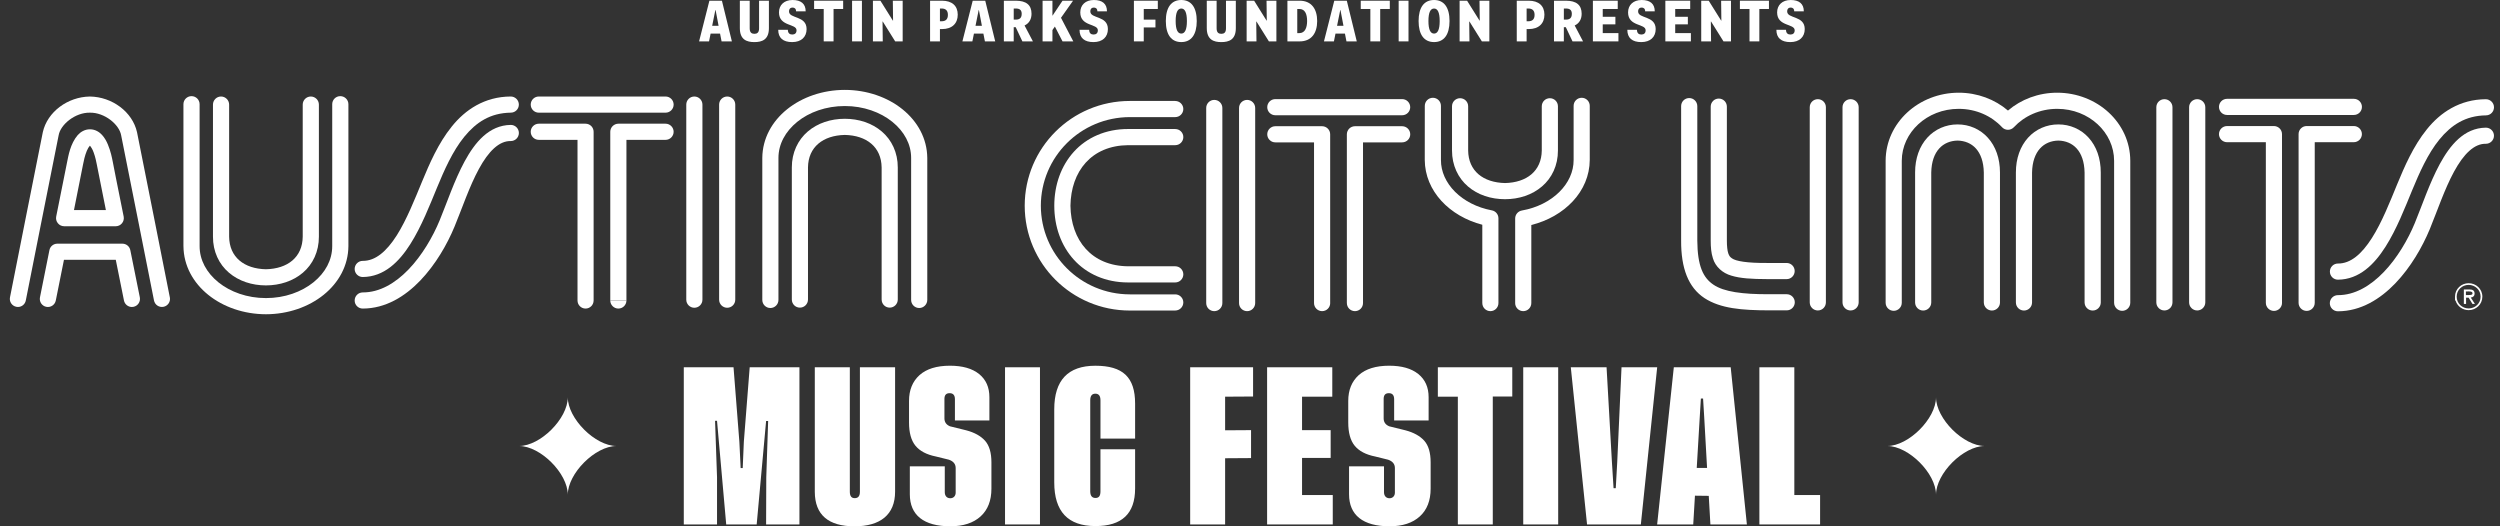 <svg width="190" height="40" viewBox="0 0 190 40" fill="none" xmlns="http://www.w3.org/2000/svg">
<rect x="0" y="0" width="190" height="40" fill="#333333" stroke="none"/>
<path d="M96.924 8.759C96.586 8.759 96.311 8.484 96.311 8.146C96.311 7.806 96.586 7.532 96.924 7.532H106.562C106.903 7.532 107.176 7.807 107.176 8.146C107.176 8.484 106.903 8.759 106.562 8.759H96.924Z" fill="white"/>
<path d="M40.947 8.563C40.609 8.563 40.335 8.288 40.335 7.95C40.335 7.61 40.61 7.335 40.947 7.335H50.583C50.921 7.335 51.197 7.61 51.197 7.95C51.197 8.287 50.921 8.563 50.583 8.563H40.947Z" fill="white"/>
<path d="M169.255 8.738C168.918 8.738 168.642 8.464 168.642 8.124C168.642 7.785 168.918 7.51 169.255 7.51H178.892C179.232 7.51 179.507 7.785 179.507 8.124C179.507 8.463 179.232 8.738 178.892 8.738H169.255Z" fill="white"/>
<path d="M111.565 14.17C110.816 13.533 110.349 12.563 110.353 11.433V8.077C110.353 7.737 110.628 7.464 110.966 7.464C111.306 7.464 111.58 7.738 111.58 8.077V11.433C111.596 12.999 112.727 13.876 114.382 13.912C116.027 13.876 117.16 12.999 117.175 11.433V8.077C117.175 7.737 117.451 7.464 117.788 7.464C118.129 7.464 118.403 7.738 118.403 8.077V11.433C118.409 12.563 117.942 13.533 117.191 14.169C116.443 14.813 115.445 15.139 114.382 15.139C113.313 15.139 112.313 14.813 111.565 14.171" fill="white"/>
<path d="M99.866 23.034V10.82H96.925C96.587 10.821 96.311 10.548 96.311 10.207C96.311 9.868 96.587 9.593 96.925 9.593H100.481C100.643 9.593 100.799 9.66 100.914 9.774C101.029 9.888 101.093 10.047 101.093 10.207V23.034H101.095C101.095 23.374 100.82 23.647 100.481 23.647C100.142 23.647 99.866 23.373 99.866 23.034Z" fill="white"/>
<path d="M102.361 23.034V10.207C102.361 10.047 102.427 9.888 102.54 9.774C102.655 9.66 102.814 9.593 102.976 9.593H106.563C106.903 9.594 107.178 9.869 107.178 10.207C107.178 10.546 106.903 10.82 106.563 10.82H103.589V23.034C103.589 23.374 103.315 23.647 102.977 23.647C102.636 23.647 102.362 23.373 102.362 23.034" fill="white"/>
<path d="M91.672 23.033V8.205C91.672 7.868 91.945 7.592 92.284 7.592C92.624 7.592 92.899 7.867 92.899 8.205V23.034C92.899 23.373 92.625 23.648 92.284 23.648C91.945 23.648 91.672 23.374 91.672 23.034" fill="white"/>
<path d="M94.167 23.033V8.205C94.167 7.868 94.441 7.592 94.782 7.592C95.119 7.592 95.394 7.867 95.394 8.205V23.034C95.394 23.373 95.119 23.648 94.782 23.648C94.441 23.648 94.167 23.374 94.167 23.034" fill="white"/>
<path d="M112.655 23.034V17.081C110.184 16.439 108.297 14.536 108.282 12.156L108.285 8.045C108.285 7.705 108.561 7.431 108.899 7.431C109.238 7.431 109.512 7.705 109.512 8.045V12.156C109.5 13.932 111.09 15.555 113.381 15.988C113.672 16.042 113.881 16.296 113.881 16.591V23.034C113.881 23.374 113.608 23.647 113.271 23.647C112.93 23.647 112.656 23.373 112.656 23.034" fill="white"/>
<path d="M115.153 23.034V16.604C115.153 16.307 115.368 16.052 115.662 15.999C117.982 15.588 119.609 13.951 119.595 12.156V8.045C119.595 7.705 119.869 7.431 120.209 7.431C120.547 7.431 120.821 7.705 120.821 8.045V12.156C120.808 14.565 118.882 16.476 116.38 17.1V23.034C116.38 23.374 116.105 23.647 115.767 23.647C115.427 23.647 115.152 23.373 115.152 23.034" fill="white"/>
<path d="M13.941 18.71V7.92C13.941 7.581 14.217 7.307 14.555 7.307C14.895 7.307 15.17 7.581 15.17 7.92V18.71C15.171 19.757 15.692 20.722 16.598 21.455C17.503 22.184 18.782 22.655 20.212 22.654C21.639 22.656 22.919 22.184 23.823 21.455C24.729 20.723 25.247 19.758 25.249 18.71V7.92C25.249 7.581 25.523 7.307 25.861 7.307C26.201 7.307 26.479 7.581 26.479 7.92V18.71C26.451 21.676 23.58 23.877 20.212 23.883C16.844 23.877 13.97 21.677 13.942 18.71" fill="white"/>
<path d="M17.398 20.723C16.648 20.085 16.179 19.116 16.186 17.984V7.95C16.186 7.611 16.46 7.335 16.799 7.335C17.137 7.335 17.414 7.611 17.414 7.95V17.984C17.43 19.552 18.562 20.427 20.209 20.463C21.859 20.427 22.991 19.552 23.007 17.984V7.95C23.007 7.611 23.282 7.335 23.621 7.335C23.96 7.335 24.236 7.611 24.236 7.95V17.984C24.24 19.116 23.774 20.084 23.023 20.723C22.274 21.363 21.273 21.689 20.209 21.691C19.144 21.689 18.148 21.363 17.399 20.723" fill="white"/>
<path d="M26.954 20.442C26.954 20.102 27.229 19.826 27.567 19.826C28.524 19.837 29.374 19.113 30.149 17.896C30.91 16.699 31.528 15.124 32.08 13.792C32.632 12.463 33.298 10.9 34.331 9.621C35.353 8.344 36.827 7.344 38.813 7.335C39.153 7.333 39.43 7.607 39.433 7.944C39.435 8.284 39.163 8.559 38.825 8.562C37.25 8.583 36.185 9.3 35.287 10.393C34.395 11.485 33.757 12.946 33.213 14.261C32.669 15.576 32.04 17.207 31.183 18.556C30.341 19.884 29.196 21.042 27.567 21.053C27.229 21.053 26.954 20.778 26.954 20.44" fill="white"/>
<path d="M26.955 22.838C26.955 22.497 27.23 22.224 27.571 22.224C28.844 22.227 30.027 21.538 31.053 20.474C32.073 19.415 32.897 18.003 33.417 16.738C33.952 15.448 34.526 13.712 35.315 12.257C36.096 10.826 37.157 9.515 38.821 9.493C39.159 9.493 39.435 9.767 39.435 10.107C39.435 10.444 39.16 10.72 38.821 10.72C37.936 10.698 37.123 11.498 36.396 12.841C35.676 14.159 35.109 15.858 34.551 17.207C33.98 18.591 33.098 20.111 31.939 21.324C30.782 22.53 29.303 23.448 27.57 23.451C27.229 23.453 26.954 23.178 26.954 22.839" fill="white"/>
<path d="M43.891 22.837V10.628H40.947C40.609 10.628 40.335 10.354 40.335 10.016C40.335 9.678 40.61 9.401 40.947 9.401H44.503C44.665 9.401 44.822 9.468 44.938 9.582C45.051 9.698 45.115 9.855 45.115 10.016V22.837C45.115 23.176 44.84 23.451 44.503 23.451C44.163 23.451 43.891 23.175 43.891 22.837Z" fill="white"/>
<path d="M47.609 22.837C47.609 23.177 47.333 23.451 46.996 23.451C46.656 23.451 46.381 23.175 46.381 22.837" fill="white"/>
<path d="M46.381 22.837V10.016C46.381 9.855 46.446 9.696 46.561 9.582C46.675 9.468 46.832 9.401 46.996 9.401H50.584C50.92 9.402 51.196 9.678 51.196 10.016C51.196 10.354 50.92 10.628 50.584 10.628H47.609V22.837" fill="white"/>
<path d="M52.157 22.778V7.95C52.157 7.61 52.432 7.335 52.77 7.335C53.109 7.335 53.385 7.61 53.385 7.95V22.777C53.385 23.116 53.109 23.39 52.77 23.39C52.432 23.39 52.157 23.116 52.157 22.777" fill="white"/>
<path d="M54.653 22.778V7.95C54.653 7.61 54.928 7.335 55.268 7.335C55.605 7.335 55.88 7.61 55.88 7.95V22.777C55.88 23.116 55.605 23.39 55.268 23.39C54.928 23.39 54.653 23.116 54.653 22.777" fill="white"/>
<path d="M69.246 22.795V12.002C69.246 10.957 68.723 9.992 67.817 9.258C66.912 8.528 65.632 8.057 64.206 8.059C62.776 8.057 61.495 8.528 60.592 9.258C59.685 9.992 59.162 10.957 59.162 12.002V22.795C59.162 23.133 58.887 23.409 58.548 23.409C58.21 23.409 57.935 23.134 57.935 22.795V12.002C57.961 9.041 60.835 6.835 64.205 6.832C67.574 6.836 70.445 9.041 70.473 12.002V22.795C70.473 23.133 70.195 23.409 69.861 23.409C69.521 23.409 69.246 23.134 69.246 22.795Z" fill="white"/>
<path d="M67.004 22.765V12.729C66.986 11.168 65.852 10.288 64.205 10.255C62.556 10.29 61.423 11.167 61.407 12.729V22.765C61.407 23.104 61.133 23.38 60.792 23.38C60.453 23.38 60.179 23.105 60.179 22.765V12.729C60.175 11.6 60.643 10.632 61.391 9.995C62.141 9.354 63.139 9.027 64.205 9.027C65.27 9.027 66.27 9.355 67.018 9.995C67.767 10.632 68.236 11.6 68.231 12.729V22.765C68.231 23.104 67.955 23.38 67.617 23.38C67.277 23.38 67.005 23.105 67.005 22.765" fill="white"/>
<path d="M85.865 23.601C81.453 23.6 77.878 20.035 77.878 15.636C77.878 11.237 81.453 7.673 85.865 7.673H89.318V7.675C89.656 7.675 89.932 7.949 89.932 8.287C89.932 8.625 89.656 8.9 89.318 8.9H85.865C82.129 8.908 79.11 11.916 79.104 15.635C79.11 19.354 82.128 22.365 85.865 22.372H89.318C89.656 22.372 89.932 22.647 89.932 22.984C89.932 23.324 89.656 23.599 89.318 23.599H85.865" fill="white"/>
<path d="M81.614 19.737C80.639 18.666 80.126 17.208 80.126 15.637C80.126 14.062 80.639 12.607 81.614 11.533C82.585 10.461 84.027 9.801 85.743 9.805H89.32V9.807C89.657 9.807 89.933 10.08 89.933 10.418C89.933 10.758 89.656 11.033 89.32 11.033H85.743C82.954 11.057 81.392 13.013 81.354 15.638C81.392 18.26 82.954 20.215 85.743 20.238H89.32C89.657 20.238 89.933 20.512 89.933 20.851C89.933 21.191 89.656 21.466 89.32 21.466H85.732C84.019 21.466 82.583 20.807 81.615 19.738" fill="white"/>
<path d="M9.422 22.84C9.422 22.84 9.145 21.48 8.799 19.745H4.861C4.515 21.481 4.24 22.838 4.24 22.84C4.173 23.172 3.849 23.387 3.517 23.319C3.185 23.253 2.971 22.929 3.038 22.596C3.038 22.596 3.365 20.973 3.756 19.012C3.812 18.725 4.065 18.519 4.357 18.519H9.301C9.595 18.519 9.846 18.725 9.904 19.012C10.292 20.971 10.622 22.591 10.626 22.595C10.693 22.927 10.477 23.251 10.147 23.318C10.107 23.327 10.063 23.331 10.022 23.331C9.738 23.331 9.481 23.13 9.422 22.84Z" fill="white"/>
<path d="M1.242 23.317C0.909 23.252 0.693 22.93 0.759 22.598C0.759 22.598 3.008 11.239 3.254 10.045C3.6 8.503 5.141 7.36 6.833 7.336C8.527 7.36 10.066 8.503 10.413 10.045C10.659 11.238 12.907 22.595 12.907 22.598H12.909C12.975 22.93 12.756 23.253 12.427 23.317C12.093 23.383 11.77 23.168 11.704 22.836C11.7 22.823 9.453 11.47 9.209 10.292C9.069 9.457 7.94 8.541 6.832 8.563C5.726 8.54 4.593 9.456 4.455 10.292C4.212 11.469 1.965 22.823 1.961 22.836C1.904 23.128 1.649 23.33 1.363 23.33C1.322 23.33 1.28 23.326 1.241 23.317" fill="white"/>
<path d="M8.048 15.966C7.685 14.171 7.391 12.684 7.356 12.492C7.32 12.297 7.243 11.928 7.123 11.602C7.037 11.339 6.896 11.14 6.834 11.072C6.829 11.077 6.823 11.084 6.817 11.091C6.755 11.153 6.667 11.296 6.596 11.469C6.449 11.816 6.353 12.271 6.314 12.487C6.28 12.691 5.983 14.171 5.622 15.966H8.048ZM4.873 17.194C4.689 17.194 4.515 17.112 4.399 16.966C4.281 16.826 4.235 16.64 4.271 16.457C4.692 14.359 5.075 12.451 5.109 12.273C5.195 11.872 5.333 10.933 5.913 10.26C6.112 10.038 6.438 9.825 6.837 9.827C7.237 9.825 7.56 10.038 7.76 10.261C7.965 10.487 8.099 10.74 8.203 10.992C8.414 11.495 8.515 12.011 8.565 12.27C8.6 12.461 8.972 14.356 9.399 16.458C9.434 16.639 9.389 16.826 9.272 16.968C9.155 17.111 8.983 17.195 8.797 17.195H4.874" fill="white"/>
<path d="M134.443 23.587C132.378 23.581 130.767 23.451 129.544 22.659C128.308 21.845 127.754 20.381 127.766 18.276V8.066C127.766 7.725 128.041 7.452 128.38 7.452C128.718 7.452 128.995 7.726 128.995 8.066V18.276C129.007 20.229 129.446 21.114 130.224 21.637C131.016 22.178 132.433 22.369 134.443 22.361H135.792C136.13 22.361 136.404 22.636 136.404 22.974C136.404 23.313 136.13 23.587 135.792 23.587H134.443Z" fill="white"/>
<path d="M134.317 21.213C133.122 21.209 132.273 21.159 131.59 20.951C130.91 20.76 130.368 20.265 130.182 19.634C130.046 19.221 130.016 18.782 130.014 18.278V8.104C130.014 7.765 130.288 7.491 130.627 7.491C130.967 7.491 131.242 7.765 131.242 8.104V18.278C131.242 18.722 131.28 19.047 131.347 19.249C131.418 19.452 131.483 19.534 131.632 19.636C131.924 19.848 132.777 19.997 134.317 19.986H135.784C136.122 19.986 136.396 20.26 136.396 20.6C136.396 20.939 136.121 21.214 135.784 21.214H134.317" fill="white"/>
<path d="M177.071 20.641C177.071 20.302 177.345 20.028 177.683 20.028C178.637 20.04 179.485 19.314 180.259 18.099C181.024 16.903 181.641 15.329 182.187 13.999C182.739 12.668 183.407 11.105 184.442 9.827C185.466 8.55 186.939 7.551 188.926 7.541C189.262 7.54 189.542 7.812 189.544 8.15C189.546 8.489 189.274 8.766 188.935 8.768C187.364 8.788 186.296 9.507 185.396 10.599C184.506 11.692 183.864 13.154 183.321 14.468C182.778 15.783 182.151 17.411 181.296 18.757C180.453 20.085 179.307 21.244 177.683 21.256C177.345 21.256 177.071 20.98 177.071 20.641Z" fill="white"/>
<path d="M177.066 23.046C177.066 22.706 177.342 22.431 177.68 22.431C178.952 22.434 180.136 21.745 181.162 20.68C182.184 19.62 183.006 18.21 183.528 16.947C184.062 15.656 184.637 13.92 185.425 12.463C186.205 11.034 187.263 9.722 188.928 9.702C189.266 9.702 189.542 9.975 189.542 10.314C189.542 10.652 189.266 10.927 188.928 10.927C188.044 10.906 187.233 11.706 186.505 13.049C185.787 14.365 185.219 16.064 184.663 17.417C184.089 18.796 183.21 20.318 182.05 21.528C180.892 22.734 179.416 23.656 177.681 23.658C177.343 23.658 177.067 23.384 177.067 23.046" fill="white"/>
<path d="M172.204 23.016V10.808H169.258C168.919 10.808 168.642 10.532 168.642 10.194C168.642 9.853 168.918 9.58 169.258 9.58H172.821C172.981 9.58 173.139 9.646 173.252 9.76C173.367 9.874 173.432 10.031 173.432 10.194V23.016H173.434C173.434 23.354 173.159 23.63 172.821 23.63C172.481 23.63 172.204 23.354 172.204 23.016Z" fill="white"/>
<path d="M174.692 23.016V10.193C174.692 10.029 174.755 9.873 174.871 9.759C174.984 9.644 175.143 9.579 175.305 9.579H178.888C179.228 9.579 179.504 9.855 179.504 10.193C179.504 10.53 179.228 10.807 178.888 10.807H175.92V23.015C175.92 23.353 175.646 23.629 175.305 23.629C174.966 23.629 174.692 23.353 174.692 23.015" fill="white"/>
<path d="M163.881 22.981V8.15C163.881 7.811 164.156 7.537 164.495 7.537C164.834 7.537 165.108 7.811 165.108 8.15V22.981C165.108 23.32 164.834 23.595 164.495 23.595C164.157 23.595 163.881 23.321 163.881 22.981Z" fill="white"/>
<path d="M166.372 22.981V8.15C166.372 7.811 166.648 7.537 166.987 7.537C167.325 7.537 167.603 7.811 167.603 8.15V22.981C167.603 23.32 167.326 23.595 166.987 23.595C166.648 23.595 166.372 23.321 166.372 22.981Z" fill="white"/>
<path d="M137.54 22.981V8.15C137.54 7.811 137.815 7.537 138.155 7.537C138.494 7.537 138.768 7.811 138.768 8.15V22.981C138.768 23.32 138.494 23.595 138.155 23.595C137.816 23.595 137.54 23.321 137.54 22.981Z" fill="white"/>
<path d="M140.031 22.981V8.15C140.031 7.811 140.306 7.537 140.644 7.537C140.982 7.537 141.259 7.811 141.259 8.15V22.981C141.259 23.32 140.983 23.595 140.644 23.595C140.305 23.595 140.031 23.321 140.031 22.981Z" fill="white"/>
<path d="M150.77 22.988V13.111C150.736 11.458 149.87 10.709 148.776 10.684C147.682 10.707 146.807 11.462 146.775 13.111V22.988C146.775 23.327 146.499 23.601 146.16 23.601C145.821 23.601 145.548 23.327 145.548 22.988V13.111C145.545 12.036 145.883 11.115 146.473 10.465C147.06 9.816 147.893 9.454 148.776 9.456C149.659 9.453 150.493 9.816 151.077 10.467C151.666 11.116 151.999 12.035 151.998 13.11V22.987H151.999C151.999 23.326 151.724 23.6 151.385 23.6C151.046 23.6 150.771 23.326 150.771 22.987" fill="white"/>
<path d="M160.672 23.009V12.217C160.671 10.078 158.775 8.275 156.352 8.272C155.022 8.272 153.847 8.818 153.055 9.668C152.939 9.792 152.777 9.865 152.605 9.865C152.434 9.865 152.271 9.794 152.155 9.668C151.365 8.818 150.188 8.272 148.859 8.272C146.437 8.275 144.54 10.077 144.535 12.217V23.009C144.535 23.347 144.26 23.623 143.921 23.623C143.582 23.623 143.308 23.347 143.308 23.009V12.217C143.316 9.322 145.831 7.05 148.859 7.045C150.297 7.045 151.613 7.555 152.606 8.403C153.599 7.555 154.914 7.045 156.352 7.045C159.381 7.05 161.893 9.322 161.901 12.217V23.009C161.901 23.347 161.627 23.623 161.287 23.623C160.949 23.623 160.672 23.347 160.672 23.009Z" fill="white"/>
<path d="M158.428 22.988V13.111C158.396 11.458 157.529 10.709 156.434 10.684C155.343 10.707 154.471 11.462 154.436 13.111V22.988C154.436 23.327 154.162 23.601 153.824 23.601C153.481 23.601 153.208 23.327 153.208 22.988V13.111C153.206 12.036 153.543 11.116 154.132 10.465C154.717 9.816 155.55 9.454 156.434 9.456C157.318 9.453 158.152 9.816 158.736 10.465C159.326 11.116 159.661 12.036 159.658 13.111L159.659 22.988C159.659 23.327 159.386 23.601 159.046 23.601C158.707 23.601 158.429 23.327 158.429 22.988" fill="white"/>
<path d="M186.708 22.547C186.708 23.062 187.123 23.439 187.618 23.441C188.108 23.441 188.526 23.063 188.526 22.547C188.526 22.032 188.108 21.653 187.618 21.651C187.123 21.652 186.708 22.032 186.708 22.547ZM186.624 22.853C186.614 22.85 186.605 22.843 186.596 22.837C186.584 22.825 186.58 22.808 186.58 22.791V22.666V22.546C186.58 21.957 187.058 21.523 187.619 21.523C188.175 21.523 188.659 21.957 188.659 22.546C188.658 23.137 188.175 23.57 187.619 23.571C187.162 23.571 186.759 23.281 186.624 22.852" fill="white"/>
<path d="M187.422 23.101H187.253V21.997H187.675C187.936 21.997 188.068 22.09 188.068 22.309C188.068 22.508 187.939 22.594 187.779 22.615L188.095 23.101H187.909L187.612 22.621H187.422V23.101ZM187.409 22.151V22.423C187.439 22.43 187.597 22.423 187.631 22.423C187.876 22.423 187.909 22.372 187.909 22.294C187.909 22.217 187.876 22.148 187.632 22.148L187.409 22.151Z" fill="white"/>
<path d="M53.914 0.054H54.866L55.623 3.145H54.84L54.724 2.552H54.007L53.887 3.145H53.13L53.914 0.054ZM54.127 1.959H54.612L54.385 0.764H54.367L54.126 1.959H54.127Z" fill="white"/>
<path d="M56.228 0.054H56.977V2.156C56.977 2.489 57.142 2.57 57.333 2.57C57.523 2.57 57.689 2.49 57.689 2.161V0.054H58.437V2.139C58.437 3.024 57.907 3.199 57.333 3.199C56.758 3.199 56.228 3.024 56.228 2.13V0.054Z" fill="white"/>
<path d="M59.878 2.264C59.878 2.525 60.021 2.624 60.208 2.624C60.394 2.624 60.537 2.535 60.537 2.301C60.537 1.78 59.202 2.031 59.202 0.943C59.202 0.386 59.593 0 60.234 0C60.875 0 61.231 0.288 61.231 0.863H60.501C60.501 0.648 60.376 0.575 60.233 0.575C60.09 0.575 59.966 0.656 59.966 0.872C59.966 1.438 61.301 1.169 61.301 2.21C61.301 2.813 60.892 3.199 60.206 3.199C59.519 3.199 59.145 2.889 59.145 2.264H59.875H59.878Z" fill="white"/>
<path d="M61.871 0.054H64.08V0.683H63.35V3.145H62.602V0.683H61.872V0.054H61.871Z" fill="white"/>
<path d="M64.758 0.054H65.506V3.145H64.758V0.054Z" fill="white"/>
<path d="M66.342 0.054H66.911L67.855 1.564H67.873L67.855 0.054H68.603V3.145H68.034L67.09 1.635H67.072L67.09 3.145H66.342V0.054Z" fill="white"/>
<path d="M70.686 0.054H71.595C72.361 0.054 72.788 0.449 72.788 1.115C72.788 1.78 72.36 2.21 71.595 2.21H71.435V3.145H70.686V0.054ZM71.435 0.647V1.617H71.56C71.88 1.617 72.04 1.455 72.04 1.131C72.04 0.808 71.88 0.646 71.56 0.646H71.435V0.647Z" fill="white"/>
<path d="M73.926 0.054H74.879L75.636 3.145H74.853L74.737 2.552H74.02L73.9 3.145H73.143L73.926 0.054ZM74.14 1.959H74.624L74.397 0.764H74.38L74.139 1.959H74.14Z" fill="white"/>
<path d="M76.295 0.054H77.204C77.987 0.054 78.396 0.378 78.396 1.043C78.396 1.461 78.213 1.775 77.866 1.937L78.502 3.146H77.701L77.194 2.068H77.042V3.146H76.294V0.054H76.295ZM77.043 0.647V1.491H77.204C77.506 1.491 77.649 1.348 77.649 1.051C77.649 0.773 77.506 0.647 77.204 0.647H77.043Z" fill="white"/>
<path d="M79.236 0.054H79.985V1.2L80.751 0.054H81.552L80.635 1.352L81.57 3.145H80.751L80.171 2.018L79.985 2.283V3.146H79.236V0.054Z" fill="white"/>
<path d="M82.778 2.264C82.778 2.525 82.92 2.624 83.107 2.624C83.294 2.624 83.436 2.535 83.436 2.301C83.436 1.78 82.101 2.031 82.101 0.943C82.101 0.386 82.492 0 83.133 0C83.775 0 84.13 0.288 84.13 0.863H83.4C83.4 0.648 83.275 0.575 83.132 0.575C82.99 0.575 82.865 0.656 82.865 0.872C82.865 1.438 84.2 1.169 84.2 2.21C84.2 2.813 83.791 3.199 83.105 3.199C82.419 3.199 82.045 2.889 82.045 2.264H82.775H82.778Z" fill="white"/>
<path d="M86.178 0.054H87.994V0.683H86.925V1.492H87.815V2.085H86.925V3.145H86.177V0.054H86.178Z" fill="white"/>
<path d="M89.778 0C90.526 0 90.953 0.552 90.953 1.599C90.953 2.646 90.525 3.198 89.778 3.198C89.03 3.198 88.603 2.646 88.603 1.599C88.603 0.552 89.03 0 89.778 0ZM89.778 2.552C90.04 2.552 90.205 2.278 90.205 1.6C90.205 0.922 90.041 0.648 89.778 0.648C89.514 0.648 89.35 0.922 89.35 1.6C89.35 2.278 89.515 2.552 89.778 2.552Z" fill="white"/>
<path d="M91.715 0.054H92.463V2.156C92.463 2.489 92.627 2.57 92.819 2.57C93.011 2.57 93.175 2.49 93.175 2.161V0.054H93.923V2.139C93.923 3.024 93.393 3.199 92.819 3.199C92.245 3.199 91.715 3.024 91.715 2.13V0.054Z" fill="white"/>
<path d="M94.744 0.054H95.314L96.257 1.564H96.275L96.257 0.054H97.006V3.145H96.436L95.492 1.635H95.475L95.492 3.145H94.744V0.054Z" fill="white"/>
<path d="M97.844 0.054H98.77C99.687 0.054 100.105 0.701 100.105 1.6C100.105 2.499 99.686 3.146 98.77 3.146H97.844V0.054ZM98.592 0.683V2.516H98.752C99.184 2.516 99.34 2.09 99.34 1.599C99.34 1.078 99.185 0.682 98.752 0.682H98.592V0.683Z" fill="white"/>
<path d="M101.405 0.054H102.358L103.115 3.145H102.331L102.215 2.552H101.498L101.378 3.145H100.621L101.405 0.054ZM101.618 1.959H102.103L101.876 0.764H101.858L101.617 1.959H101.618Z" fill="white"/>
<path d="M103.416 0.054H105.625V0.683H104.895V3.145H104.147V0.683H103.417V0.054H103.416Z" fill="white"/>
<path d="M106.298 0.054H107.046V3.145H106.298V0.054Z" fill="white"/>
<path d="M108.989 0C109.737 0 110.164 0.552 110.164 1.599C110.164 2.646 109.736 3.198 108.989 3.198C108.241 3.198 107.813 2.646 107.813 1.599C107.813 0.552 108.241 0 108.989 0ZM108.989 2.552C109.251 2.552 109.416 2.278 109.416 1.6C109.416 0.922 109.252 0.648 108.989 0.648C108.725 0.648 108.561 0.922 108.561 1.6C108.561 2.278 108.726 2.552 108.989 2.552Z" fill="white"/>
<path d="M110.93 0.054H111.499L112.443 1.564H112.461L112.443 0.054H113.191V3.145H112.622L111.678 1.635H111.66L111.678 3.145H110.93V0.054Z" fill="white"/>
<path d="M115.274 0.054H116.183C116.949 0.054 117.376 0.449 117.376 1.115C117.376 1.78 116.948 2.21 116.183 2.21H116.023V3.145H115.274V0.054ZM116.023 0.647V1.617H116.148C116.468 1.617 116.628 1.455 116.628 1.131C116.628 0.808 116.468 0.646 116.148 0.646H116.023V0.647Z" fill="white"/>
<path d="M118.104 0.054H119.013C119.797 0.054 120.206 0.378 120.206 1.043C120.206 1.461 120.023 1.775 119.676 1.937L120.312 3.146H119.511L119.003 2.068H118.852V3.146H118.104V0.054H118.104ZM118.853 0.647V1.491H119.013C119.316 1.491 119.459 1.348 119.459 1.051C119.459 0.773 119.316 0.647 119.013 0.647H118.853Z" fill="white"/>
<path d="M121.06 0.054H122.948V0.683H121.808V1.276H122.77V1.851H121.808V2.516H123.001V3.145H121.06V0.054Z" fill="white"/>
<path d="M124.409 2.264C124.409 2.525 124.552 2.624 124.739 2.624C124.926 2.624 125.068 2.535 125.068 2.301C125.068 1.78 123.733 2.031 123.733 0.943C123.733 0.386 124.124 0 124.765 0C125.406 0 125.762 0.288 125.762 0.863H125.032C125.032 0.648 124.907 0.575 124.764 0.575C124.622 0.575 124.497 0.656 124.497 0.872C124.497 1.438 125.832 1.169 125.832 2.21C125.832 2.813 125.423 3.199 124.737 3.199C124.05 3.199 123.677 2.889 123.677 2.264H124.406H124.409Z" fill="white"/>
<path d="M126.567 0.054H128.455V0.683H127.316V1.276H128.277V1.851H127.316V2.516H128.508V3.145H126.567V0.054Z" fill="white"/>
<path d="M129.293 0.054H129.862L130.806 1.564H130.824L130.806 0.054H131.555V3.145H130.985L130.041 1.635H130.024L130.041 3.145H129.293V0.054Z" fill="white"/>
<path d="M132.231 0.054H134.44V0.683H133.71V3.145H132.962V0.683H132.232V0.054H132.231Z" fill="white"/>
<path d="M135.737 2.264C135.737 2.525 135.88 2.624 136.067 2.624C136.254 2.624 136.396 2.535 136.396 2.301C136.396 1.78 135.061 2.031 135.061 0.943C135.061 0.386 135.452 0 136.093 0C136.735 0 137.09 0.288 137.09 0.863H136.36C136.36 0.648 136.235 0.575 136.092 0.575C135.95 0.575 135.825 0.656 135.825 0.872C135.825 1.438 137.16 1.169 137.16 2.21C137.16 2.813 136.751 3.199 136.065 3.199C135.379 3.199 135.005 2.889 135.005 2.264H135.734H135.737Z" fill="white"/>
<path d="M56.446 35.574L56.532 33.574L56.977 27.913H60.757V39.858H58.224L58.237 36.278L58.379 31.994H58.224L57.508 39.858H55.192L54.494 31.981H54.345L54.494 36.265V39.858H51.968V27.913H55.748L56.192 33.574L56.29 35.574H56.445H56.446Z" fill="white"/>
<path d="M68.027 27.913V37.37C68.027 39.105 66.915 40 64.939 40C62.962 40 61.931 39.13 61.925 37.383V27.914H64.587V37.371C64.587 37.699 64.71 37.865 64.963 37.859C65.223 37.859 65.353 37.699 65.353 37.371V27.914H68.027V27.913Z" fill="white"/>
<path d="M75.192 31.956H72.574V30.338C72.574 30.036 72.438 29.881 72.172 29.881C71.907 29.881 71.783 30.023 71.777 30.301V31.801C71.777 32.079 71.919 32.282 72.197 32.399L73.426 32.702C74.062 32.869 74.538 33.134 74.866 33.498C75.187 33.863 75.348 34.405 75.348 35.14V37.14C75.348 38.041 75.076 38.745 74.527 39.245C73.977 39.745 73.211 39.998 72.223 39.998C70.197 39.998 69.147 39.14 69.147 37.566V35.442H71.803V37.404C71.803 37.676 71.951 37.867 72.223 37.867C72.464 37.867 72.631 37.694 72.631 37.442V35.572C72.631 35.269 72.458 35.053 72.112 34.936L71.136 34.695C70.419 34.553 69.901 34.275 69.574 33.874C69.246 33.473 69.086 32.881 69.086 32.109V30.473C69.086 29.645 69.351 28.992 69.882 28.51C70.413 28.035 71.185 27.794 72.198 27.794C73.149 27.794 73.885 28.004 74.41 28.424C74.935 28.849 75.194 29.436 75.194 30.183V31.955L75.192 31.956Z" fill="white"/>
<path d="M76.382 27.913H79.038V39.858H76.382V27.913Z" fill="white"/>
<path d="M86.268 34.142V37.129C86.268 39.037 85.261 39.987 83.248 39.981C81.166 39.981 80.123 38.877 80.123 36.66V31.111C80.123 28.901 81.167 27.796 83.248 27.796C85.329 27.796 86.268 28.66 86.268 30.667V33.333H83.636V30.426C83.636 30.087 83.507 29.92 83.247 29.92C82.987 29.92 82.858 30.087 82.858 30.426V37.34C82.858 37.679 82.993 37.846 83.259 37.846C83.524 37.846 83.635 37.679 83.635 37.34V34.142H86.267H86.268Z" fill="white"/>
<path d="M95.234 30.135L93.109 30.148V32.703L95.08 32.69V34.814L93.109 34.827V39.858H90.453V27.913H95.234V30.135Z" fill="white"/>
<path d="M98.956 37.623H101.29V39.858H96.3V27.913H101.254V30.148H98.956V32.691H101.13V34.802H98.956V37.624V37.623Z" fill="white"/>
<path d="M108.573 31.956H105.955V30.338C105.955 30.036 105.819 29.881 105.553 29.881C105.288 29.881 105.164 30.023 105.158 30.301V31.801C105.158 32.079 105.3 32.282 105.578 32.399L106.807 32.702C107.443 32.869 107.919 33.134 108.247 33.498C108.568 33.863 108.728 34.405 108.728 35.14V37.14C108.728 38.041 108.457 38.745 107.907 39.245C107.358 39.745 106.592 39.998 105.604 39.998C103.578 39.998 102.528 39.14 102.528 37.566V35.442H105.184V37.404C105.184 37.676 105.332 37.867 105.604 37.867C105.844 37.867 106.012 37.694 106.012 37.442V35.572C106.012 35.269 105.839 35.053 105.492 34.936L104.517 34.695C103.8 34.553 103.282 34.275 102.955 33.874C102.627 33.473 102.467 32.881 102.467 32.109V30.473C102.467 29.645 102.732 28.992 103.263 28.51C103.794 28.035 104.566 27.794 105.579 27.794C106.53 27.794 107.265 28.004 107.79 28.424C108.315 28.849 108.575 29.436 108.575 30.183V31.955L108.573 31.956Z" fill="white"/>
<path d="M114.933 27.913V30.135H113.451V39.858H110.796V30.148H109.276V27.913H114.934H114.933Z" fill="white"/>
<path d="M115.766 27.913H118.422V39.858H115.766V27.913Z" fill="white"/>
<path d="M123.235 27.913H125.946L124.704 39.858H120.616L119.381 27.913H122.099L122.507 35.13L122.631 37.105H122.798L122.909 35.13L123.236 27.913H123.235Z" fill="white"/>
<path d="M129.99 39.858L129.866 37.685L128.816 37.672L128.686 39.858H125.943L127.21 27.914H131.533L132.763 39.858H129.99ZM128.952 35.562H129.737L129.521 31.716L129.434 30.29H129.267L129.18 31.716L128.952 35.562Z" fill="white"/>
<path d="M136.369 37.623H138.327V39.858H133.713V27.914H136.369V37.623Z" fill="white"/>
<path d="M143.433 33.896C145.053 33.896 147.137 31.814 147.137 30.194C147.137 31.814 149.22 33.896 150.841 33.896C149.22 33.896 147.137 35.979 147.137 37.599C147.137 35.979 145.053 33.896 143.433 33.896Z" fill="white"/>
<path d="M39.448 33.896C41.069 33.896 43.152 31.814 43.152 30.194C43.152 31.814 45.236 33.896 46.856 33.896C45.236 33.896 43.152 35.979 43.152 37.599C43.152 35.979 41.069 33.896 39.448 33.896Z" fill="white"/>
</svg>
